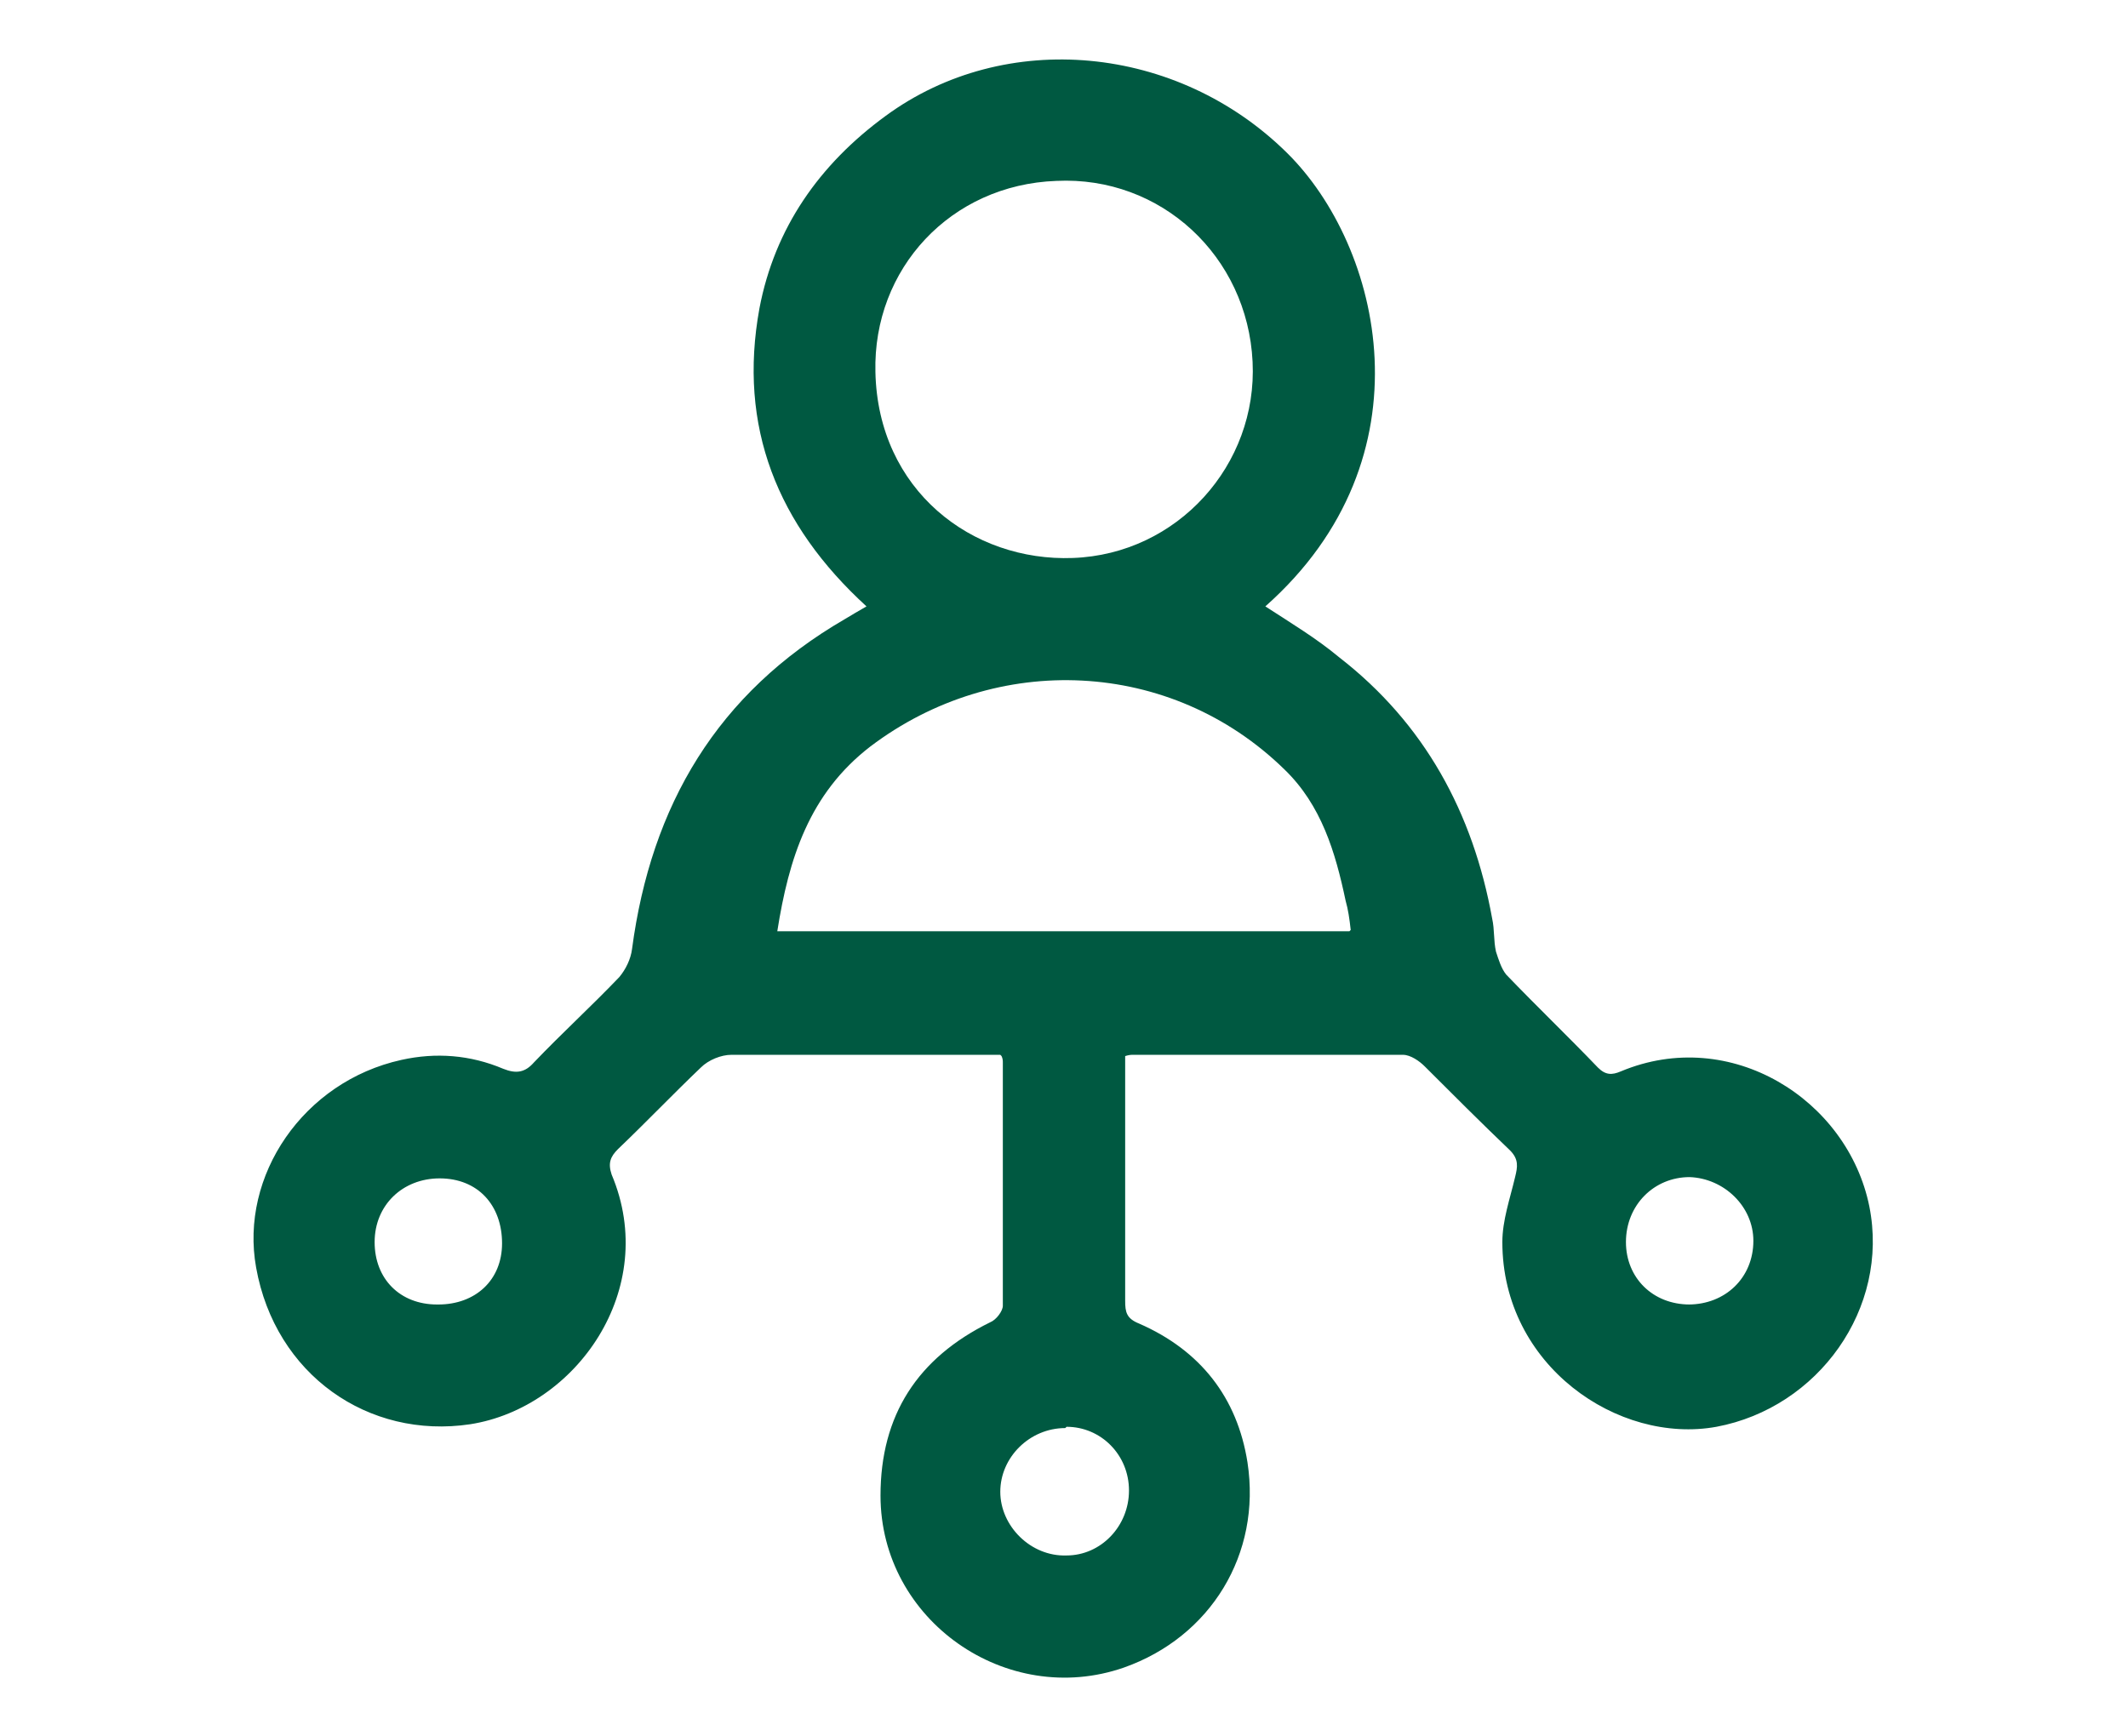 <?xml version="1.0" encoding="UTF-8"?>
<svg id="Layer_2" data-name="Layer 2" xmlns="http://www.w3.org/2000/svg" version="1.1" viewBox="0 0 167 136.3">
  <defs>
    <style>
      .cls-1 {
        fill: #005941;
        stroke-width: 0px;
      }
    </style>
  </defs>
  <path class="cls-1" d="M78.5,82.8c-.5,0-1,0-1.5,0-6.5,0-13.1,0-19.6,0-.8,0-1.8.4-2.4,1-2.2,2.1-4.3,4.3-6.5,6.4-.6.6-.8,1.1-.5,2,3.8,9-2.8,18.3-11.1,19.6-8,1.2-15.3-3.9-16.8-12.3-1.3-7.2,3.7-14.6,11.4-16.3,2.7-.6,5.4-.4,8,.7,1,.4,1.7.3,2.4-.5,2.2-2.3,4.5-4.4,6.7-6.7.5-.6.9-1.4,1-2.2,1.5-11.3,6.7-20.1,16.7-25.9.5-.3,1-.6,1.7-1-7-6.4-10.1-14.1-8.4-23.4,1.2-6.3,4.7-11.3,9.9-15.1,9.4-6.9,22.9-5.6,31.5,2.9,7.4,7.3,11.5,23.9-1.7,35.6,2,1.3,4,2.5,5.8,4,6.7,5.2,10.5,12.2,12,20.5.2.9.1,1.7.3,2.6.2.6.4,1.3.8,1.8,2.4,2.5,4.9,4.9,7.2,7.3.6.6,1.1.6,1.8.3,8.6-3.6,17.8,2.2,19.5,10.6,1.6,8-4,15.8-12,17.3-7.7,1.4-16.8-4.8-16.8-14.5,0-1.7.6-3.4,1-5.1.2-.8.3-1.4-.4-2.1-2.3-2.2-4.5-4.4-6.7-6.6-.4-.4-1.1-.9-1.7-.9-7.1,0-14.1,0-21.2,0-.1,0-.3,0-.6.1,0,.4,0,.9,0,1.4,0,5.9,0,11.9,0,17.8,0,.9.1,1.4,1.1,1.8,4.8,2.1,7.7,5.8,8.5,10.9,1.1,7.2-2.9,13.7-9.7,16.1-9.2,3.2-19.1-3.7-19.1-13.5,0-6.3,2.9-10.8,8.6-13.6.5-.2,1-.9,1-1.3,0-6.4,0-12.8,0-19.1,0-.1,0-.3-.1-.5ZM106,73c-.1-.9-.2-1.6-.4-2.3-.8-3.8-1.9-7.5-4.8-10.3-8.9-8.7-22.6-9.3-32.5-1.8-4.8,3.7-6.4,8.8-7.3,14.5h44.9ZM82.9,14.2c-8.3.3-14.4,6.9-14.2,15,.2,9.3,7.6,14.9,15.5,14.6,8.2-.3,14.5-7.3,14.1-15.4-.4-8.3-7.2-14.6-15.4-14.2ZM132.5,102.4c2.9,0,5.1-2.1,5.1-5,0-2.7-2.3-4.9-5-5-2.8,0-5,2.2-5,5.1,0,2.8,2.1,4.9,5,4.9ZM34.4,102.4c2.9,0,5-1.9,5-4.8,0-3-1.9-5.1-4.9-5.1-2.9,0-5.1,2.1-5.1,5,0,2.9,2,4.9,4.9,4.9ZM83.6,112.1c-2.8,0-5.1,2.3-5.1,5,0,2.7,2.4,5.1,5.2,5,2.7,0,4.9-2.3,4.9-5.1,0-2.8-2.2-5-4.9-5Z"/>
</svg>